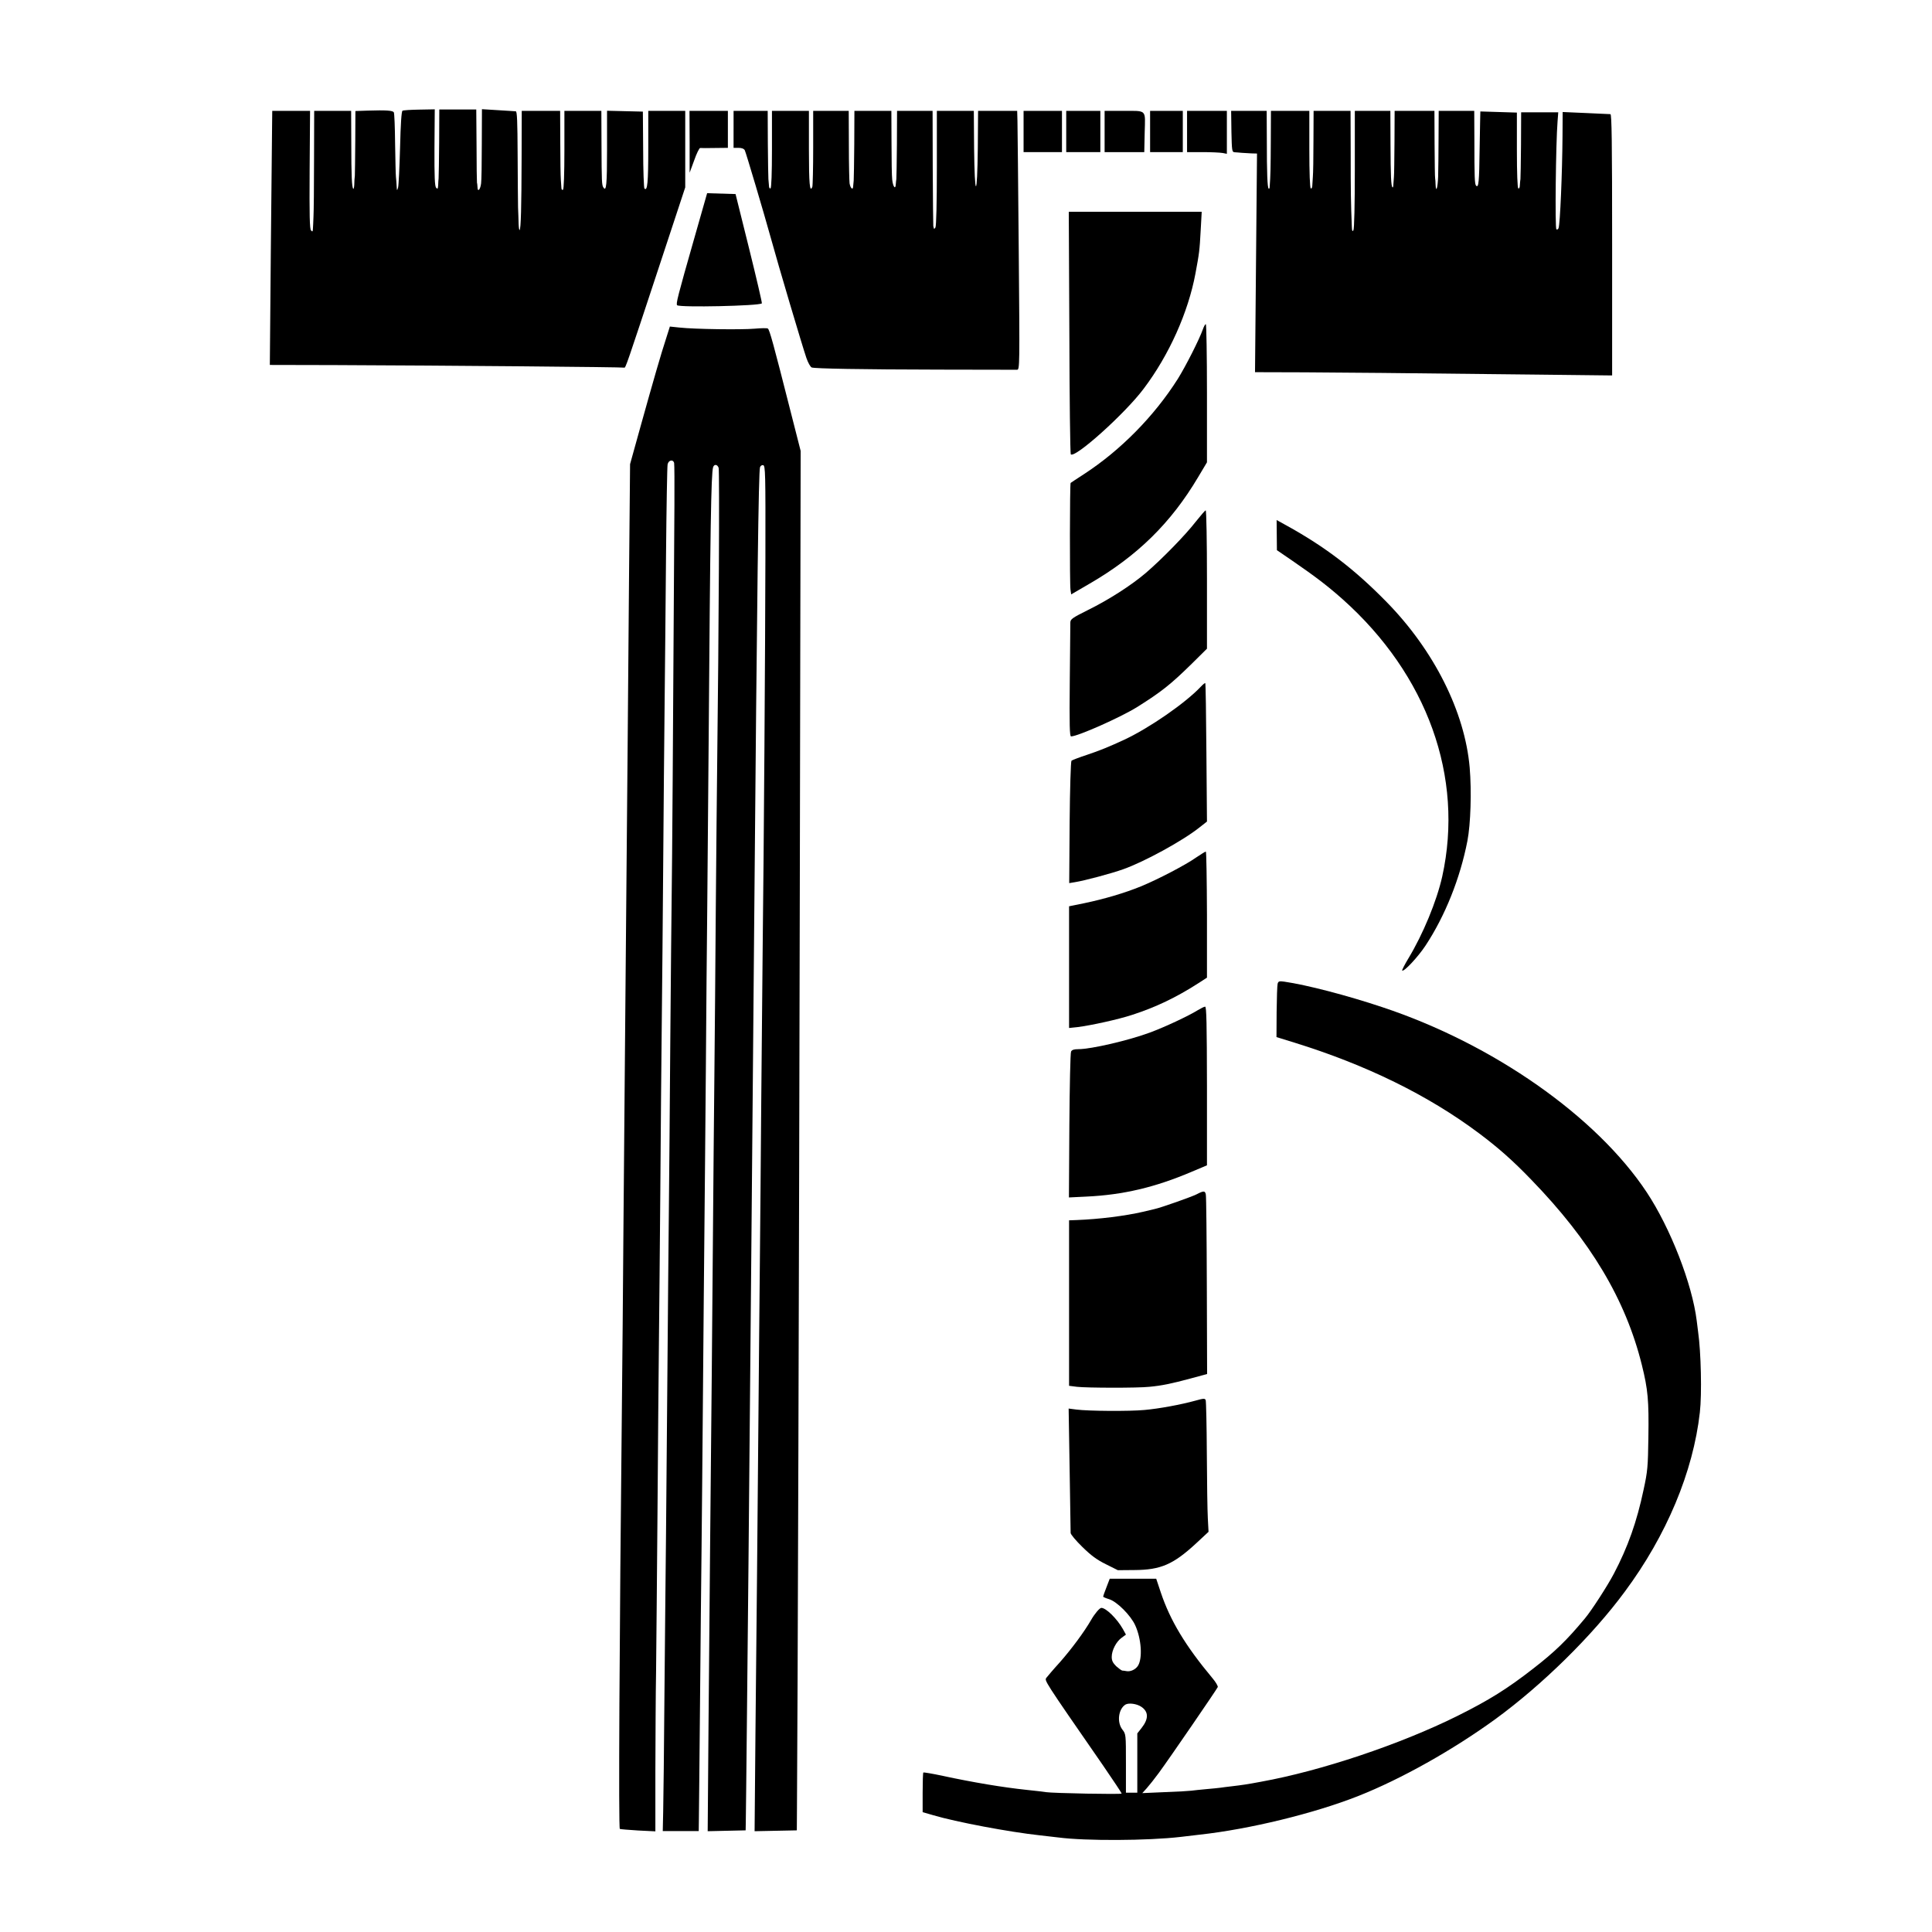 <?xml version="1.0" standalone="no"?>
<!DOCTYPE svg PUBLIC "-//W3C//DTD SVG 20010904//EN"
 "http://www.w3.org/TR/2001/REC-SVG-20010904/DTD/svg10.dtd">
<svg version="1.0" xmlns="http://www.w3.org/2000/svg"
 width="1359pt" height="1359pt" viewBox="0 0 1359 1359"
 preserveAspectRatio="xMidYMid meet">
<g transform="translate(0,1359) scale(0.1,-0.1)"
fill="#000000" stroke="none">
<path d="M2588 12812 l-88 -3 -1 -212 c-1 -117 -2 -225 -3 -242 -2 -16 -4 -45
-4 -64 -1 -19 -4 -32 -7 -29 -10 10 -14 90 -14 321 l-1 227 -130 0 -130 0 -1
-342 c0 -189 -2 -370 -4 -403 -1 -33 -3 -71 -4 -85 -1 -19 -3 -22 -13 -11 -10
9 -12 105 -10 427 l3 414 -133 0 -133 0 -1 -87 c-1 -49 -5 -451 -9 -894 l-7
-806 453 -1 c791 -3 2034 -14 2040 -18 9 -5 19 26 238 689 l191 579 0 269 0
269 -130 0 -130 0 0 -262 c0 -243 -6 -305 -27 -284 -4 4 -9 128 -9 274 l-2
267 -126 3 -126 3 0 -270 c0 -250 -5 -303 -26 -269 -11 17 -12 42 -13 301 l-1
237 -130 0 -130 0 0 -274 c0 -173 -4 -277 -10 -281 -5 -3 -11 2 -11 12 -1 10
-3 36 -4 58 -2 22 -4 140 -4 263 l-1 222 -135 0 -135 0 -1 -332 c-1 -349 -5
-497 -14 -506 -3 -3 -6 17 -7 44 -1 27 -2 78 -4 114 -1 36 -2 203 -3 371 -1
237 -4 306 -13 306 -7 1 -64 4 -125 8 l-113 7 -1 -243 c0 -134 -2 -260 -5
-279 -5 -43 -24 -64 -25 -29 -1 13 -2 29 -4 34 -1 6 -3 124 -3 263 l-2 252
-130 0 -130 0 -1 -232 c-1 -128 -3 -242 -4 -253 -1 -11 -3 -33 -3 -49 -2 -24
-4 -28 -14 -17 -10 9 -13 78 -12 282 l2 270 -108 -2 c-59 -1 -112 -4 -119 -8
-7 -5 -13 -90 -17 -260 -4 -139 -10 -265 -14 -280 -8 -25 -8 -25 -10 9 -1 19
-3 49 -5 65 -2 17 -4 123 -6 237 -1 114 -5 212 -9 218 -8 13 -55 16 -182 12z"/>
<path d="M4851 12593 l0 -218 32 87 c17 49 36 87 42 87 5 -1 52 -1 103 0 l92
1 0 130 0 130 -135 0 -135 0 1 -217z"/>
<path d="M5160 12680 l0 -130 35 0 c22 0 38 -6 44 -17 8 -16 133 -436 182
-613 54 -197 221 -759 251 -847 12 -35 29 -65 38 -68 26 -8 345 -14 900 -15
289 -1 534 -1 544 -1 19 1 19 20 12 839 -4 460 -8 870 -9 910 l-2 72 -137 0
-138 0 -2 -265 c-2 -168 -7 -265 -13 -265 -6 0 -11 97 -13 265 l-2 265 -130 0
-130 0 0 -402 c0 -243 -4 -409 -10 -418 -5 -8 -10 -12 -11 -7 -1 4 -3 12 -4
17 -1 6 -3 190 -4 410 l-1 400 -125 0 -125 0 -1 -235 c-1 -129 -3 -239 -4
-245 -1 -5 -3 -22 -4 -37 -2 -40 -20 -16 -25 33 -3 21 -5 139 -5 262 l-1 222
-130 0 -130 0 -1 -235 c-1 -129 -3 -244 -4 -255 -1 -11 -3 -30 -4 -42 -1 -28
-19 -13 -25 22 -2 14 -5 134 -5 268 l-1 242 -125 0 -125 0 0 -259 c0 -143 -3
-266 -6 -275 -18 -46 -24 22 -24 265 l0 269 -130 0 -130 0 0 -269 c0 -169 -4
-272 -10 -276 -6 -3 -11 5 -11 19 -1 14 -3 35 -4 46 -1 11 -3 124 -4 250 l-1
230 -120 0 -120 0 0 -130z"/>
<path d="M7200 12665 l0 -145 135 0 135 0 0 145 0 145 -135 0 -135 0 0 -145z"/>
<path d="M7500 12665 l0 -145 120 0 120 0 0 145 0 145 -120 0 -120 0 0 -145z"/>
<path d="M7770 12665 l0 -145 139 0 140 0 3 140 c4 164 19 150 -159 150 l-123
0 0 -145z"/>
<path d="M8090 12665 l0 -145 115 0 115 0 0 145 0 145 -115 0 -115 0 0 -145z"/>
<path d="M8350 12665 l0 -145 109 0 c60 0 123 -3 140 -6 l31 -6 0 151 0 151
-140 0 -140 0 0 -145z"/>
<path d="M8662 12665 c3 -137 4 -145 23 -146 11 -1 34 -2 50 -4 17 -1 47 -3
68 -4 l39 -1 -7 -769 -7 -769 349 -1 c341 -2 553 -4 1631 -16 l532 -6 0 919
c0 728 -3 919 -12 919 -7 0 -86 4 -175 8 l-161 7 -1 -168 c-2 -266 -17 -622
-28 -649 -3 -8 -10 -12 -15 -8 -11 6 -4 607 8 757 l5 66 -130 0 -131 0 -1
-230 c-1 -126 -3 -234 -4 -240 -1 -5 -3 -24 -4 -41 0 -17 -5 -28 -11 -24 -6 4
-10 105 -10 270 l0 263 -127 4 c-71 2 -129 4 -130 4 0 -1 -3 -117 -5 -258 -3
-240 -7 -282 -25 -264 -10 10 -12 61 -12 319 l-1 207 -125 0 -125 0 -1 -192
c0 -106 -2 -228 -3 -271 -3 -80 -15 -117 -18 -56 0 19 -2 39 -3 44 -2 6 -3
115 -4 243 l-1 232 -140 0 -140 0 -1 -217 c-1 -120 -2 -231 -4 -248 -1 -16 -3
-41 -4 -54 0 -13 -3 -22 -6 -19 -10 9 -13 76 -14 306 l-1 232 -125 0 -125 0 0
-412 c0 -250 -4 -419 -10 -428 -7 -11 -10 -5 -11 25 -7 170 -8 246 -8 513 l-1
302 -130 0 -130 0 -1 -212 c0 -117 -2 -229 -4 -248 -1 -19 -3 -48 -4 -63 0
-16 -5 -26 -11 -22 -6 4 -10 107 -10 276 l0 269 -135 0 -135 0 -1 -212 c-1
-188 -2 -247 -8 -322 0 -11 -4 -16 -7 -13 -9 9 -13 104 -13 345 l-1 202 -125
0 -125 0 2 -145z"/>
<path d="M4882 11908 c-116 -406 -128 -455 -119 -465 17 -17 578 -5 596 13 3
2 -38 177 -90 387 l-95 382 -100 3 -100 3 -92 -323z"/>
<path d="M7522 11251 c1 -467 6 -853 10 -857 30 -29 383 288 513 462 179 237
313 537 364 810 27 146 29 159 37 307 l7 127 -468 0 -467 0 4 -849z"/>
<path d="M8461 11273 c-25 -71 -120 -258 -176 -348 -166 -262 -402 -502 -660
-670 -49 -32 -92 -60 -94 -62 -6 -4 -7 -713 -1 -751 l5 -33 132 77 c334 194
570 426 761 748 l62 104 0 486 c0 267 -4 486 -8 486 -5 0 -14 -17 -21 -37z"/>
<path d="M4687 11214 c-37 -112 -93 -307 -180 -619 l-75 -270 -7 -765 c-3
-421 -8 -965 -10 -1210 -2 -245 -7 -755 -10 -1135 -3 -379 -8 -895 -10 -1145
-2 -250 -7 -777 -10 -1170 -3 -393 -7 -911 -10 -1150 -18 -1712 -25 -3019 -15
-3025 4 -2 62 -7 129 -11 l121 -6 0 423 c1 233 2 550 5 704 2 154 6 658 10
1120 3 462 8 1000 10 1195 2 195 7 684 10 1085 3 402 7 924 10 1160 3 237 7
736 10 1110 3 374 7 883 10 1130 3 248 7 722 10 1055 3 333 8 617 11 633 6 31
39 38 46 10 2 -10 3 -144 2 -298 -10 -1686 -16 -2528 -19 -2720 -2 -126 -6
-597 -10 -1045 -3 -448 -8 -981 -10 -1185 -2 -203 -7 -705 -10 -1115 -3 -410
-8 -934 -10 -1165 -3 -231 -7 -735 -11 -1120 -3 -385 -7 -762 -9 -837 l-3
-138 126 0 127 0 1 77 c1 43 4 409 8 813 4 404 8 904 11 1110 2 206 7 704 10
1105 3 402 8 908 10 1125 2 217 7 719 10 1115 3 396 7 918 10 1160 2 242 7
773 10 1180 11 1479 17 1861 31 1908 7 24 31 21 39 -4 7 -20 1 -1181 -10
-2059 -2 -184 -7 -654 -10 -1045 -3 -390 -7 -921 -10 -1180 -3 -258 -7 -758
-10 -1110 -5 -622 -10 -1203 -20 -2190 -2 -264 -7 -823 -11 -1243 l-6 -763
133 3 134 3 1 55 c1 30 4 357 8 725 4 369 9 861 11 1095 4 404 9 952 20 2200
3 305 7 816 10 1135 3 319 7 839 10 1155 21 2439 31 3187 41 3223 3 10 13 17
22 15 16 -3 17 -54 16 -648 -1 -612 -11 -2076 -19 -2725 -2 -165 -6 -649 -10
-1075 -3 -426 -8 -948 -10 -1160 -2 -212 -7 -702 -10 -1090 -3 -388 -8 -892
-10 -1120 -2 -228 -7 -724 -11 -1103 l-6 -688 148 3 149 3 1 150 c5 628 15
3915 20 6471 l6 3082 -76 298 c-115 453 -143 556 -155 563 -6 4 -48 3 -93 -1
-90 -8 -421 -4 -529 8 l-67 7 -25 -79z"/>
<path d="M8410 9919 c-71 -92 -238 -263 -350 -359 -102 -87 -261 -189 -407
-261 -110 -55 -123 -64 -124 -87 0 -15 -2 -201 -4 -414 -3 -307 -1 -388 9
-388 47 0 348 134 464 206 172 108 236 159 385 305 l107 106 0 486 c0 268 -4
487 -9 487 -4 0 -36 -37 -71 -81z"/>
<path d="M8981 9826 l1 -106 111 -76 c160 -110 245 -175 350 -268 598 -533
856 -1252 702 -1951 -39 -174 -135 -406 -239 -578 -26 -43 -45 -81 -43 -84 12
-11 111 95 164 175 138 209 244 474 295 737 23 119 30 348 16 516 -34 391
-250 823 -584 1164 -225 230 -431 388 -707 540 l-67 37 1 -106z"/>
<path d="M8447 8760 c-109 -116 -363 -291 -538 -373 -108 -50 -174 -77 -264
-107 -55 -18 -104 -37 -108 -41 -5 -4 -11 -199 -13 -434 l-3 -427 42 7 c64 10
256 61 339 91 149 53 420 201 537 295 l51 40 -4 485 c-2 267 -5 487 -8 489 -2
2 -16 -9 -31 -25z"/>
<path d="M8415 7559 c-76 -54 -275 -157 -390 -204 -112 -46 -258 -89 -397
-118 l-108 -22 0 -428 0 -428 58 6 c96 12 288 54 385 86 167 54 311 123 465
222 l62 40 0 443 c-1 244 -4 444 -8 444 -4 0 -34 -19 -67 -41z"/>
<path d="M8987 6670 c-3 -12 -6 -101 -7 -198 l-1 -177 123 -38 c508 -157 944
-371 1302 -639 136 -102 238 -192 367 -326 417 -430 664 -843 778 -1303 43
-173 50 -251 46 -509 -3 -206 -5 -237 -34 -370 -47 -223 -110 -402 -209 -590
-44 -84 -159 -262 -204 -315 -130 -156 -211 -234 -363 -352 -181 -141 -310
-222 -535 -334 -403 -200 -959 -386 -1380 -462 -95 -18 -137 -24 -206 -32 -33
-4 -68 -8 -79 -10 -11 -2 -56 -6 -100 -10 -44 -4 -91 -9 -105 -11 -14 -2 -97
-7 -185 -10 l-160 -7 31 34 c17 19 56 68 86 109 77 105 408 588 414 603 2 7
-14 35 -37 62 -192 230 -298 407 -364 604 l-32 96 -164 0 -163 0 -23 -60 c-13
-32 -23 -62 -23 -66 0 -3 19 -11 42 -18 55 -17 151 -113 183 -183 44 -96 53
-234 19 -286 -17 -26 -52 -42 -80 -37 -11 2 -24 4 -30 4 -6 1 -25 15 -43 31
-23 23 -31 39 -31 65 0 47 32 108 70 135 l30 22 -22 40 c-41 72 -118 148 -151
148 -12 0 -47 -41 -72 -85 -49 -85 -139 -206 -221 -299 -44 -48 -85 -97 -93
-107 -15 -21 -24 -8 397 -616 72 -105 132 -195 132 -199 0 -7 -481 2 -535 10
-16 3 -77 10 -135 16 -170 18 -372 52 -587 98 -73 16 -135 26 -138 24 -3 -3
-5 -67 -5 -142 l0 -137 73 -21 c161 -48 538 -119 752 -142 55 -6 114 -13 130
-15 191 -25 628 -23 860 4 44 5 105 12 135 16 348 38 804 149 1115 272 301
119 664 323 963 540 330 241 681 585 911 897 294 396 481 843 528 1261 15 129
8 426 -12 565 -2 14 -6 50 -10 80 -32 259 -185 652 -352 904 -354 534 -1081
1043 -1858 1301 -251 84 -533 157 -691 180 -36 5 -42 3 -47 -15z m-960 -5085
c53 -35 54 -85 3 -150 l-30 -38 0 -208 0 -209 -40 0 -40 0 0 206 c0 204 0 206
-25 238 -40 52 -28 145 22 176 23 13 78 6 110 -15z"/>
<path d="M8425 6484 c-64 -40 -233 -119 -336 -157 -148 -55 -413 -117 -504
-117 -31 0 -45 -5 -51 -17 -5 -10 -10 -245 -12 -522 l-3 -504 123 6 c258 12
483 65 739 174 l109 46 0 559 c-1 432 -3 558 -13 557 -7 0 -30 -12 -52 -25z"/>
<path d="M8417 5189 c-33 -17 -253 -95 -297 -104 -8 -2 -44 -10 -80 -19 -126
-29 -308 -52 -467 -58 l-53 -2 0 -582 0 -582 55 -7 c68 -8 429 -9 510 0 87 8
154 22 288 58 l118 32 -2 619 c-1 341 -4 630 -7 643 -5 28 -15 28 -65 2z"/>
<path d="M8410 3738 c-105 -29 -258 -57 -360 -66 -105 -10 -395 -8 -479 3
l-54 7 7 -429 c4 -235 7 -436 7 -446 0 -10 37 -54 82 -98 62 -61 103 -91 166
-122 l84 -42 116 1 c186 1 274 39 436 189 l86 80 -5 95 c-3 52 -6 257 -7 455
-1 198 -5 367 -8 376 -5 13 -14 13 -71 -3z"/>
</g>
</svg>

